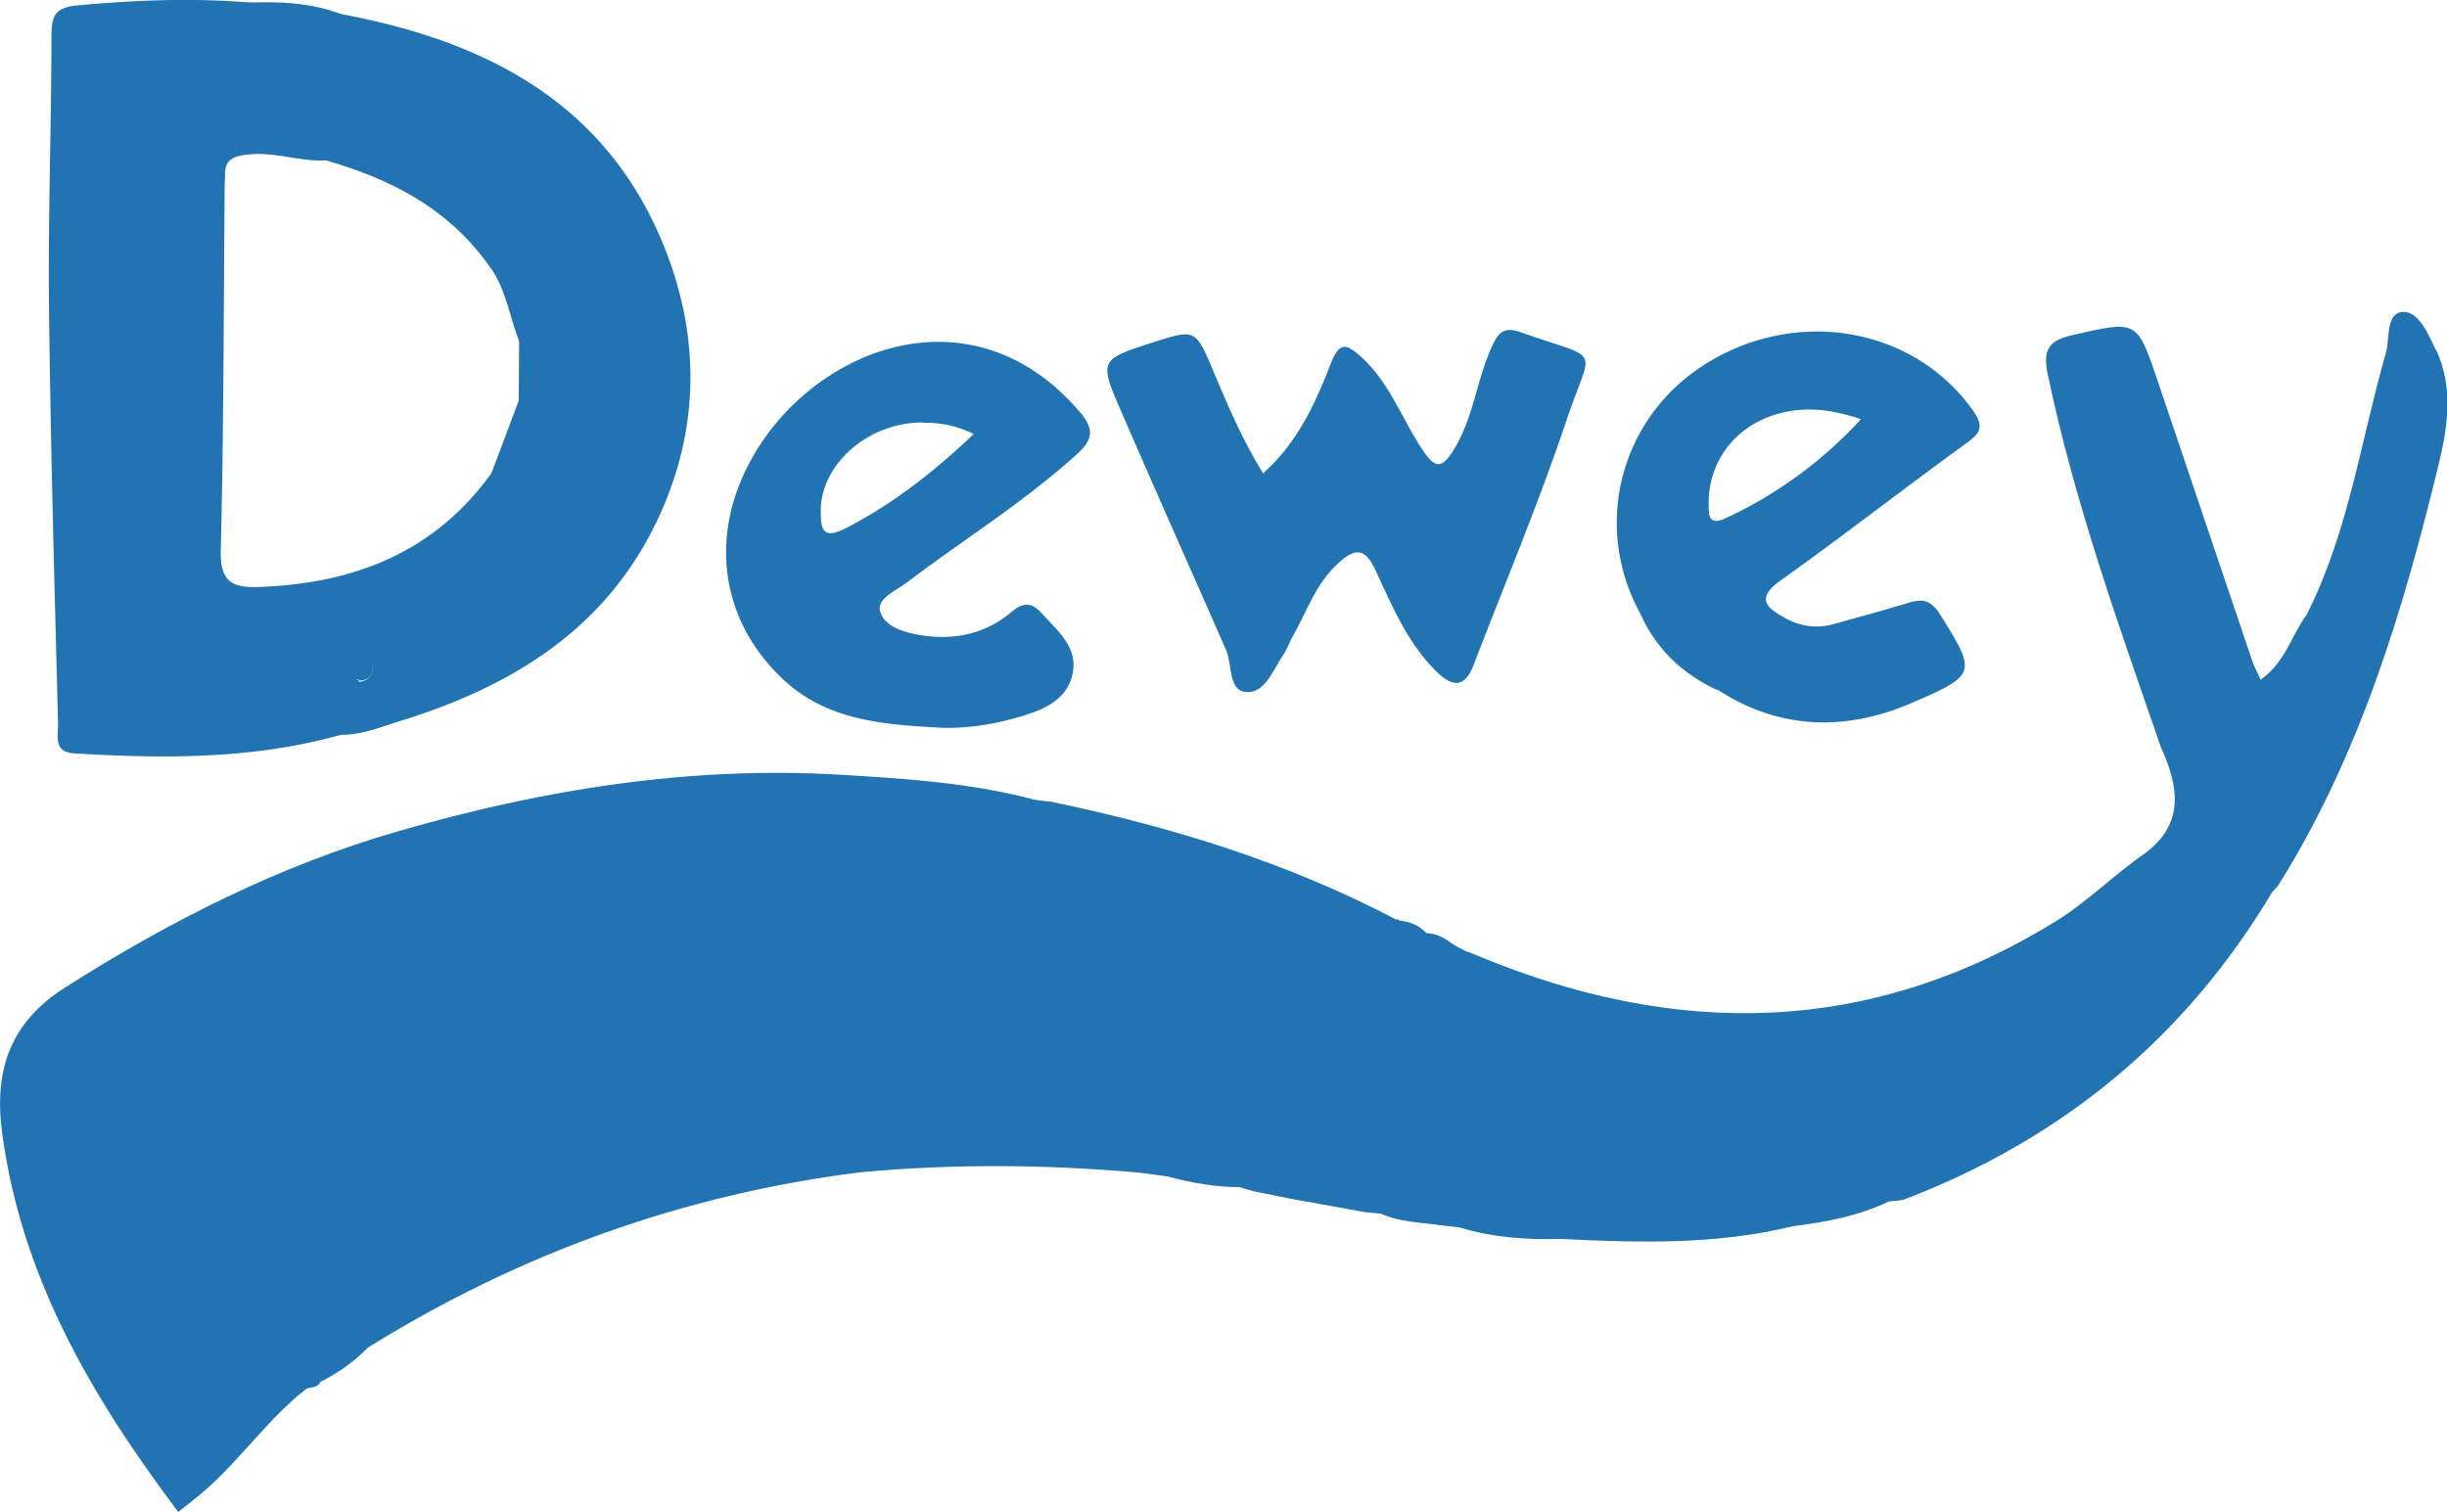 <svg id="_レイヤー_2" xmlns="http://www.w3.org/2000/svg" viewBox="0 0 138.22 85.42"><defs><style>.cls-1{fill:#2174b1;stroke-width:0}</style></defs><g id="_レイヤー_1-2"><path class="cls-1" d="M4.18 42.56c5.07.31 10.13.34 15.09-1.05 1.15.02 2.21-.43 3.28-.76 5.96-1.83 11.14-4.84 14.16-10.53 2.91-5.5 3-11.31.53-16.94C33.83 5.53 27.11 2.26 19.25.79c-1.6-.6-3.26-.7-4.94-.65-.26-.01-.51-.02-.77-.04-3.08-.21-6.14-.08-9.2.21-1.16.11-1.43.53-1.43 1.62-.01 5.2-.2 10.41-.14 15.61.09 7.77.31 15.54.51 23.32.02.67-.3 1.63.91 1.7zm16.88-4.85c-.23 0-.41.08-.53.19.13-.12.3-.18.53-.19zm-.56.21c-.12.12-.18.3-.19.52.02-.23.08-.41.19-.52zm.56-.21c-.02.49-.27.74-.76.81 0 .01 0 .02-.01.03 0-.26-.27-.09-.34-.07.07-.02.38-.22.35.03v-.06c.49-.01.74-.26.75-.75.11-.02.25-.02.39-.01-.14 0-.28-.01-.39.01zm3.62.48c-.02-.05-.03-.12-.05-.18.02.06.03.12.05.18zm3.03-23.07c.88 1.27 1.07 2.76 1.61 4.14 0 1.12-.01 2.24-.02 3.35h.01c-.52 1.38-1.03 2.75-1.55 4.12-3.23 4.49-7.78 6.24-13.13 6.43-1.54.06-2.2-.31-2.16-2.07.17-6.83.16-13.66.22-20.48 0-.25.02-.5.02-.75 0-.86.48-1.04 1.29-1.13 1.51-.17 2.93.41 4.41.33 3.72 1.07 7.01 2.77 9.29 6.07zM14.88 1.84s.07.09.09.15a.29.29 0 00-.09-.15zm54.37 34.87c.36.82.13 2.27 1.09 2.38 1.11.13 1.56-1.24 2.15-2.1.21-.31.33-.67.51-1 .8-1.41 1.31-2.98 2.55-4.13.94-.87 1.52-.99 2.15.36.92 1.98 1.77 4.03 3.35 5.63 1.04 1.06 1.71.97 2.19-.29 1.77-4.61 3.69-9.18 5.26-13.86 1.44-4.28 2.07-3.27-2.54-4.91-1.06-.38-1.34 0-1.75.93-.79 1.79-.98 3.76-1.98 5.5-.82 1.42-1.2 1.23-1.97.05-1.12-1.72-1.82-3.73-3.41-5.14-.78-.69-1.19-.85-1.67.39-.88 2.26-1.89 4.49-3.83 6.22-1.17-1.89-2-3.84-2.82-5.79-1-2.37-1.02-2.37-3.39-1.61-3.05.98-3.08.99-1.77 3.99 1.94 4.48 3.93 8.93 5.89 13.4zm-15.97 4.41c1.46.02 2.88-.2 4.27-.61 1.35-.4 2.72-.92 3.04-2.47.3-1.47-.84-2.39-1.72-3.36-.54-.6-1-.73-1.72-.12-1.45 1.23-3.2 1.63-5.1 1.33-.97-.15-2.08-.48-2.33-1.33-.22-.75.91-1.2 1.53-1.67 3.19-2.42 6.61-4.53 9.59-7.24.94-.85.96-1.44.11-2.43-5.79-6.69-14.01-3.87-17.8 1.59-3.23 4.65-2.76 10.03 1.16 13.64 2.53 2.32 5.77 2.49 8.97 2.67zm-1.2-17.24c.91 0 1.84.1 2.92.64-2.29 2.18-4.57 3.94-7.18 5.3-1.29.67-1.47.18-1.46-.99.02-2.61 2.68-4.96 5.72-4.96z"/><path class="cls-1" d="M137.59 19.78c-.41-.88-.97-2.19-1.84-2.16-1 .03-.75 1.49-.98 2.31-1.42 4.95-2.11 10.12-4.47 14.78-.87 1.2-1.24 2.75-2.61 3.69-.16-.36-.34-.69-.46-1.03-1.79-5.29-3.57-10.58-5.36-15.87-1.17-3.45-1.16-3.4-4.8-2.57-1.3.3-1.7.78-1.41 2.18 1.51 7.24 4 14.17 6.41 21.13 1 2.2 1.35 4.3-.94 5.99-1.74 1.2-3.23 2.73-5.06 3.85-10.51 6.46-21.38 6.56-32.54 1.94-.21-.09-.42-.17-.63-.26v.03c-.16-.08-.33-.17-.49-.25-.14-.08-.28-.16-.41-.25-.43-.31-.88-.56-1.43-.57-.41-.46-.95-.65-1.54-.72l-.07-.08-.1.03c-.67 0-1.2.21-1.6.74.4-.53.92-.74 1.6-.74-6.12-3.22-12.66-5.23-19.41-6.64-.34-.04-.68-.09-1.02-.13-3.59-.96-7.27-1.19-10.95-1.41-8.54-.51-16.87.84-25.02 3.2-6.71 1.94-12.91 5.08-18.8 8.83C.61 57.74-.36 60.42.12 64c1.09 8.17 5.08 14.95 9.95 21.42.5-.41 1.1-.85 1.65-1.35 1.98-1.77 3.5-3.99 5.61-5.63.28-.08.61-.04.77-.37.99-.5 1.89-1.12 2.67-1.93 8.55-5.32 17.8-8.65 27.8-9.91 5.27-.49 10.53-.45 15.8.02.54.07 1.07.14 1.61.22 1.32.36 2.67.59 4.04.6.27.08.53.16.8.23l2.22.45c.53.09 1.05.18 1.58.28l2.55.46.81.07c1.06.48 2.2.49 3.32.65.38.04.75.09 1.13.13 1.85.56 3.74.71 5.66.65 4.43.22 8.85.35 13.2-.72 1.86-.23 3.7-.57 5.41-1.4.31-.04.64-.02.92-.13 8.89-3.41 15.85-9.15 20.73-17.35.12-.14.27-.27.37-.42 4.57-7.32 7.02-15.45 9.03-23.74.52-2.13.84-4.35-.14-6.46z"/><path class="cls-1" d="M97.02 39l-.03-.05c.16.1.33.2.49.3 3.4 2.02 6.99 1.97 10.46.48 3.74-1.6 3.69-1.72 1.71-4.92-.59-.96-1.06-1-1.93-.73-1.38.42-2.77.79-4.15 1.18-.96.27-1.9.12-2.73-.34-.96-.53-1.75-1.07-.27-2.12 3.52-2.51 6.93-5.17 10.43-7.71.78-.57 1.14-.9.45-1.89-3.31-4.69-9.91-5.89-15.11-2.64-4.82 3.02-6.42 9.13-3.68 14.12.9 2 2.39 3.41 4.37 4.32zm-.51-10.6c.03-2.96 2.32-5.16 5.49-5.26.94-.03 1.86.13 3.12.54a24.145 24.145 0 01-7.61 5.58c-1.04.49-1-.19-.99-.86z"/></g></svg>